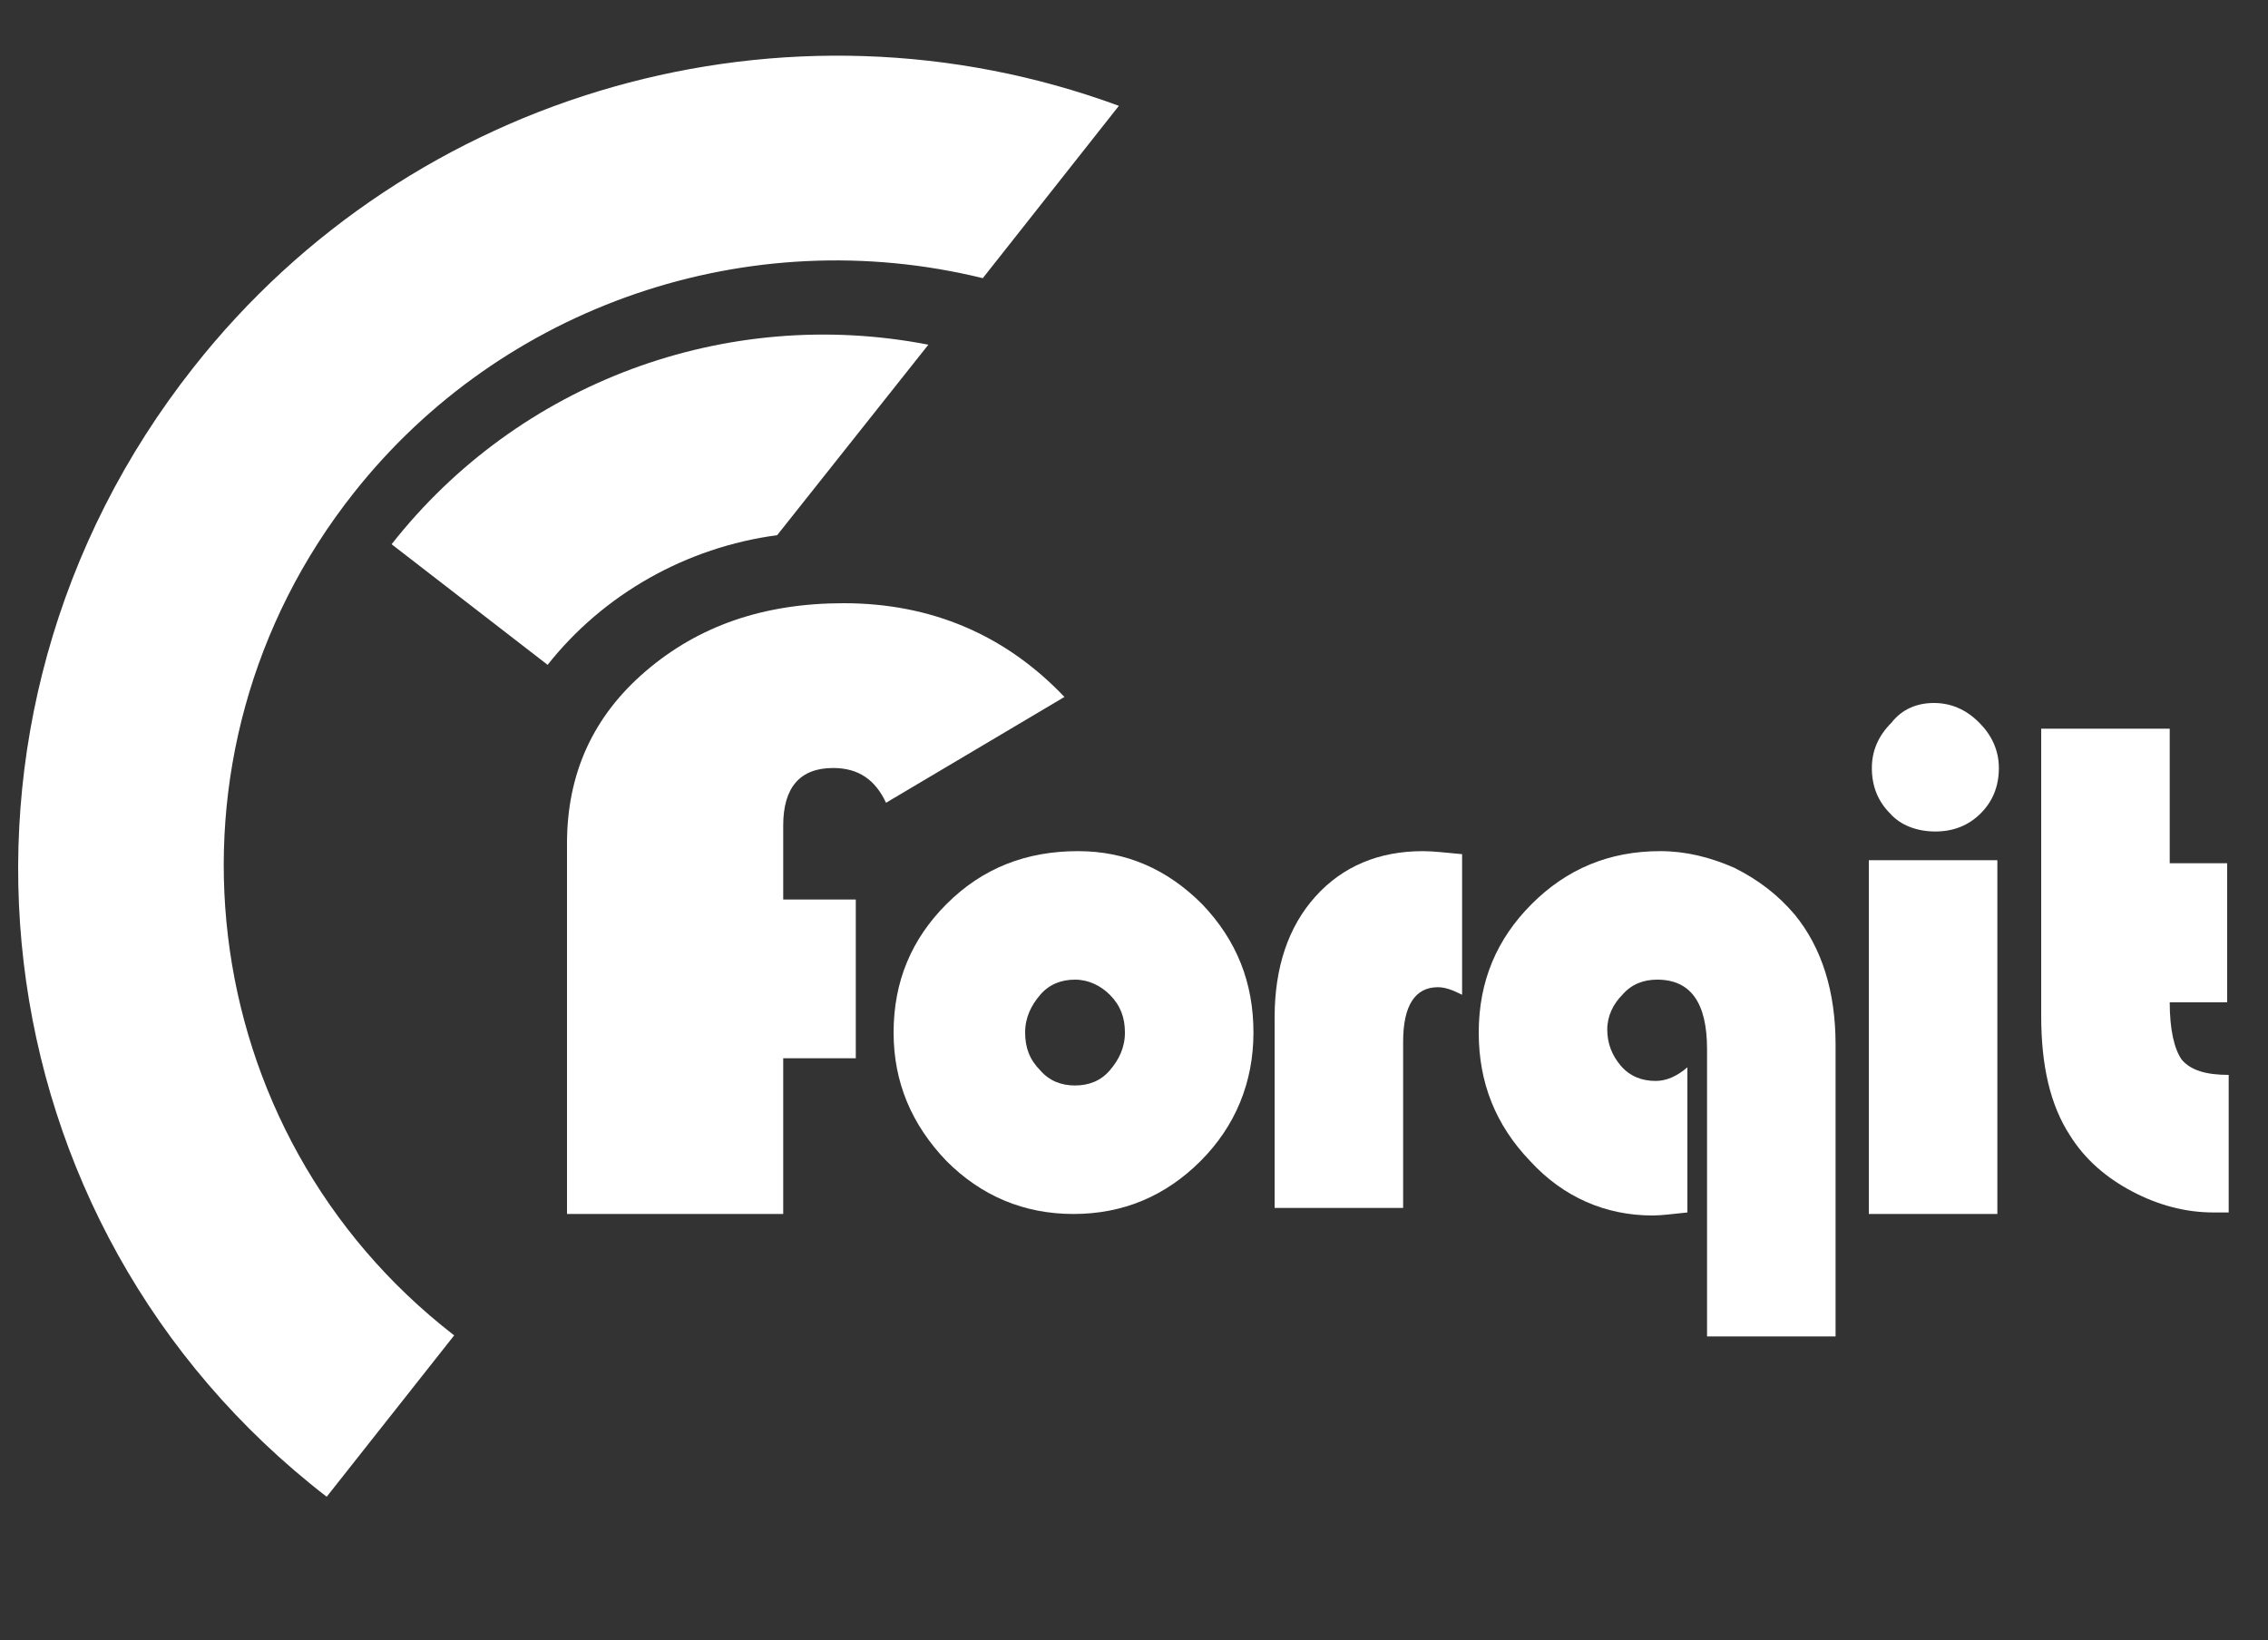 <?xml version="1.0" encoding="utf-8"?>
<!-- Generator: Adobe Illustrator 28.0.0, SVG Export Plug-In . SVG Version: 6.00 Build 0)  -->
<svg version="1.1" id="レイヤー_1" xmlns="http://www.w3.org/2000/svg" xmlns:xlink="http://www.w3.org/1999/xlink" x="0px"
	 y="0px" viewBox="0 0 150 108.5" style="enable-background:new 0 0 150 108.5;" xml:space="preserve">
<rect x="0" y="0" width="150" height="108.5" fill="#333333" stroke="none"/>
<style type="text/css">
	.st0{fill:#FFFFFF;}
	.st1{clip-path:url(#SVGID_00000039115786772267807140000003532382082341519254_);fill:#FFFFFF;}
	.st2{clip-path:url(#SVGID_00000029753978924891953180000005652308889388107663_);fill:#FFFFFF;}
</style>
<g>
	<path class="st0" d="M56.6,59.4V70h-4.8v10.3H37.5V55.8c0-4.6,1.7-8.4,5.2-11.4c3.5-3,7.8-4.5,13.1-4.5c5.8,0,10.7,2.1,14.6,6.2
		l-11.8,7c-0.7-1.5-1.8-2.3-3.5-2.3c-2.2,0-3.3,1.3-3.3,3.8v4.9H56.6z"/>
	<path class="st0" d="M71.3,56.3c3.2,0,5.9,1.2,8.2,3.5c2.3,2.4,3.4,5.2,3.4,8.5c0,3.3-1.2,6.2-3.5,8.5c-2.3,2.3-5.1,3.5-8.4,3.5
		c-3.3,0-6.1-1.2-8.4-3.5c-2.3-2.4-3.5-5.2-3.5-8.5c0-3.4,1.2-6.2,3.5-8.5C65,57.4,67.9,56.3,71.3,56.3z M71.1,64.8
		c-0.9,0-1.7,0.3-2.3,1c-0.6,0.7-1,1.5-1,2.5c0,1,0.3,1.8,1,2.5c0.6,0.7,1.4,1,2.3,1c0.9,0,1.7-0.3,2.3-1c0.6-0.7,1-1.5,1-2.5
		c0-1-0.3-1.8-1-2.5C72.8,65.2,72,64.8,71.1,64.8z"/>
	<path class="st0" d="M96.7,56.5v9.3c-0.6-0.3-1.1-0.5-1.6-0.5c-1.5,0-2.3,1.2-2.3,3.6v11h-8.5V67.3c0-3.3,0.9-6,2.7-8
		c1.8-2,4.2-3,7.1-3C94.8,56.3,95.6,56.4,96.7,56.5z"/>
	<path class="st0" d="M112.9,88.4v-19c0-3.1-1.1-4.6-3.3-4.6c-0.9,0-1.7,0.3-2.3,1c-0.6,0.6-1,1.4-1,2.3c0,0.9,0.3,1.7,0.9,2.4
		c0.6,0.7,1.4,1,2.3,1c0.7,0,1.4-0.3,2.1-0.9v9.6c-1,0.1-1.7,0.2-2.3,0.2c-3.1,0-5.9-1.2-8.1-3.6c-2.3-2.4-3.4-5.2-3.4-8.5
		c0-3.4,1.2-6.2,3.5-8.5c2.3-2.3,5.1-3.5,8.5-3.5c1.7,0,3.3,0.4,4.9,1.1c1.6,0.8,2.9,1.8,4,3.1c1.8,2.2,2.7,5.1,2.7,8.6v19.3H112.9z
		"/>
	<rect x="123.6" y="56.9" class="st0" width="8.5" height="23.4"/>
	<path class="st0" d="M127.9,46.5c1.1,0,2.1,0.4,3,1.3c0.8,0.8,1.3,1.8,1.3,3c0,1.2-0.4,2.2-1.2,3c-0.8,0.8-1.8,1.2-3,1.2
		s-2.3-0.4-3-1.2c-0.8-0.8-1.2-1.8-1.2-3c0-1.1,0.4-2.1,1.3-3C125.8,46.9,126.8,46.5,127.9,46.5z"/>
	<path class="st0" d="M143.5,48.2v8.9h3.8v9.2h-3.8c0,1.8,0.3,3.1,0.8,3.8c0.6,0.7,1.6,1,3.1,1v9.1c-0.4,0-0.8,0-1,0
		c-1.9,0-3.7-0.5-5.4-1.4c-1.7-0.9-3.1-2.1-4.1-3.7c-1.3-2-1.9-4.6-1.9-7.9v-19H143.5z"/>
</g>
<g>
	<defs>
		<polygon id="SVGID_1_" points="74.1,32.6 54.1,57.8 25.9,36 45.8,10.7 		"/>
	</defs>
	<clipPath id="SVGID_00000083048764975210454810000003696230423485549451_">
		<use xlink:href="#SVGID_1_"  style="overflow:visible;"/>
	</clipPath>
	<path style="clip-path:url(#SVGID_00000083048764975210454810000003696230423485549451_);fill:#FFFFFF;" d="M25.9,36
		C13.6,51.6,16.2,74,31.8,86.1s38.2,9.2,50.6-6.4c8.4-10.6,10.1-25.1,4.4-37.3L76.7,55c1.7,12.3-7,23.7-19.5,25.4
		c-12.5,1.7-24-7-25.7-19.3C30.7,55,32.4,48.8,36.2,44c3.7-4.7,9.2-7.8,15.2-8.6l10-12.6C48,20.2,34.3,25.3,25.9,36z"/>
</g>
<g>
	<defs>
		<polygon id="SVGID_00000048486008927588837110000010708061630734728121_" points="46,-20.2 -22.4,66.4 20.9,99.9 89.3,13.3 		"/>
	</defs>
	<clipPath id="SVGID_00000170255948143091061100000012922912411517990312_">
		<use xlink:href="#SVGID_00000048486008927588837110000010708061630734728121_"  style="overflow:visible;"/>
	</clipPath>
	<path style="clip-path:url(#SVGID_00000170255948143091061100000012922912411517990312_);fill:#FFFFFF;" d="M90.3,37.9
		c7.4,14,5.9,30.9-4,43.3c-13.7,17.3-39,20.5-56.3,7.1S9.7,49.9,23.4,32.6c9.8-12.4,26.1-18,41.6-14.2l9-11.4
		C52-1.1,27.2,6,12.8,24.3C-5.6,47.6-1.7,81,21.6,99s57,13.7,75.4-9.6c14.5-18.3,15.5-43.7,2.3-63L90.3,37.9z"/>
</g>
</svg>
